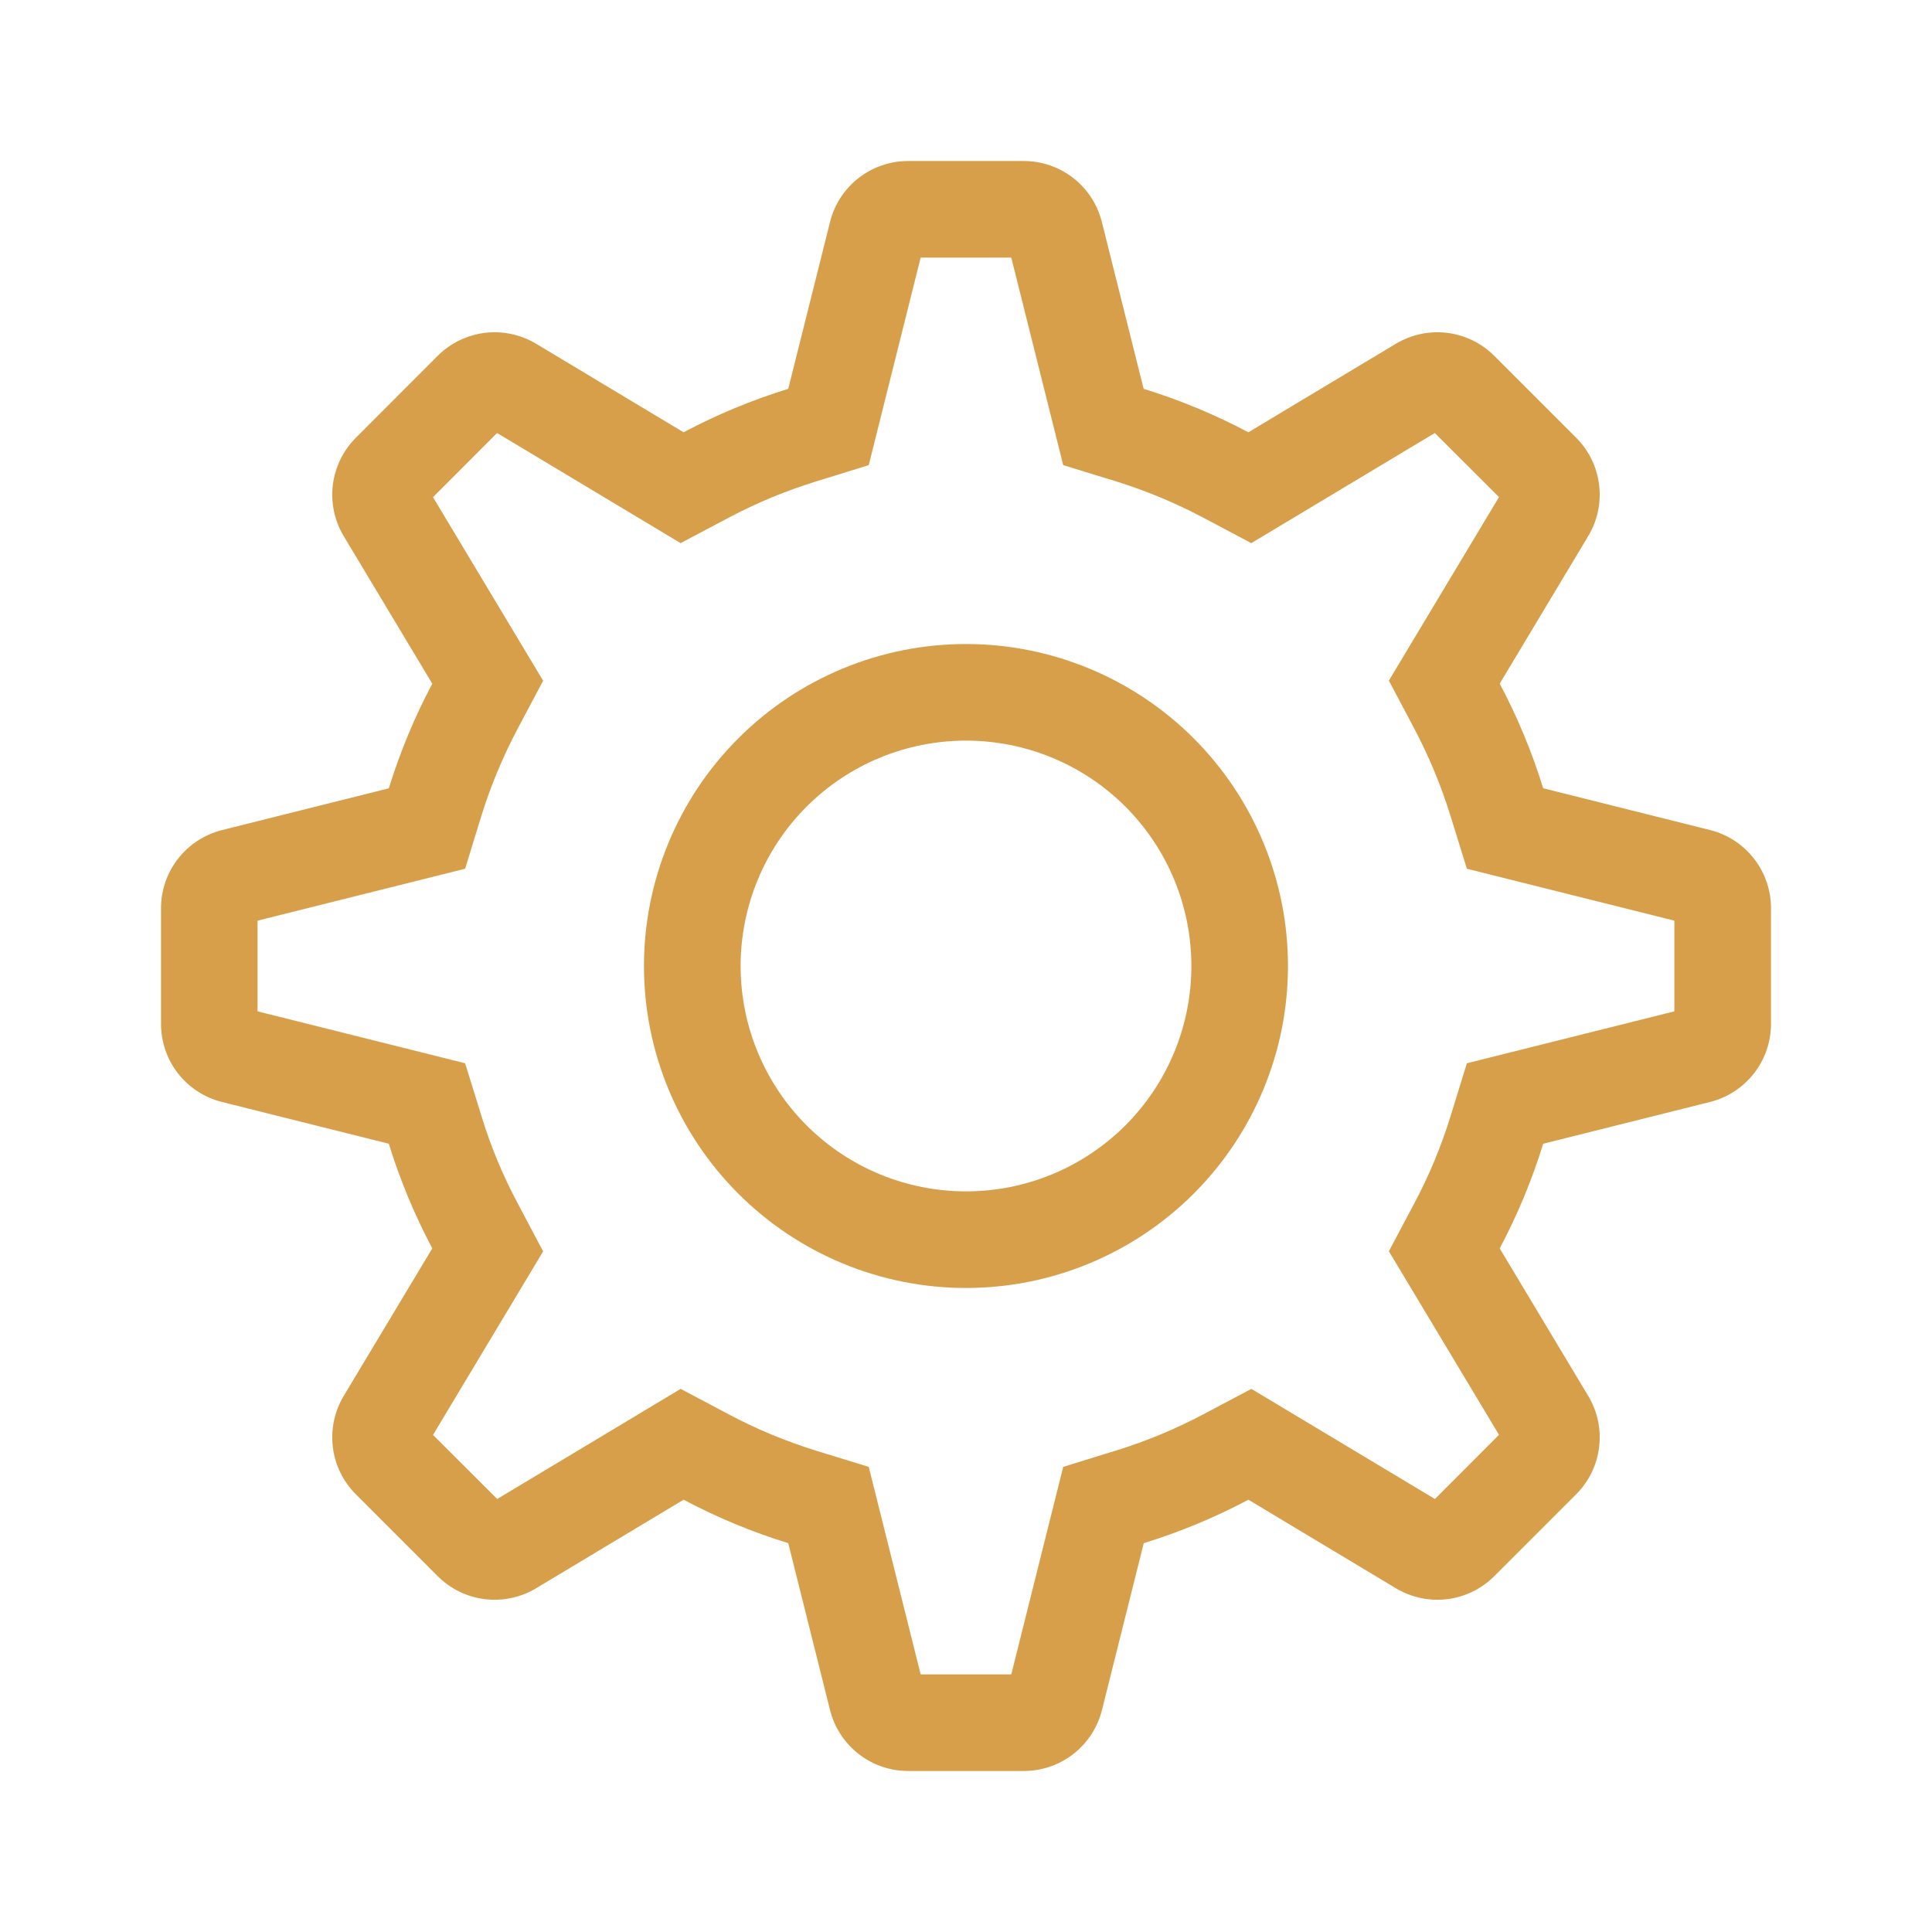 <svg width="32" height="32" viewBox="0 0 32 32" fill="none" xmlns="http://www.w3.org/2000/svg">
<path fill-rule="evenodd" clip-rule="evenodd" d="M16.75 4.267H15.249L14.389 7.704L13.527 7.971C13.024 8.126 12.537 8.327 12.072 8.573L11.273 8.996L8.233 7.172L7.172 8.235L8.996 11.275L8.573 12.072C8.327 12.537 8.124 13.024 7.969 13.527L7.704 14.389L4.266 15.249V16.751L7.704 17.611L7.971 18.473C8.124 18.978 8.325 19.463 8.573 19.928L8.996 20.727L7.172 23.767L8.235 24.828L11.274 23.004L12.072 23.427C12.537 23.674 13.022 23.875 13.527 24.031L14.389 24.296L15.249 27.733H16.75L17.61 24.296L18.473 24.029C18.976 23.875 19.463 23.673 19.928 23.427L20.727 23.004L23.767 24.828L24.828 23.765L23.004 20.725L23.427 19.928C23.674 19.463 23.875 18.978 24.03 18.473L24.296 17.611L27.733 16.751V15.249L24.296 14.389L24.029 13.527C23.874 13.024 23.672 12.537 23.427 12.072L23.004 11.273L24.828 8.233L23.765 7.172L20.725 8.996L19.928 8.573C19.463 8.327 18.976 8.125 18.473 7.969L17.61 7.704L16.75 4.267ZM20.677 7.16L23.121 5.693C23.376 5.541 23.675 5.477 23.97 5.513C24.265 5.55 24.539 5.683 24.749 5.893L26.107 7.251C26.317 7.461 26.45 7.735 26.486 8.03C26.523 8.325 26.459 8.624 26.306 8.879L24.84 11.323C25.133 11.874 25.373 12.452 25.56 13.056L28.324 13.748C28.612 13.82 28.868 13.987 29.051 14.221C29.234 14.456 29.333 14.744 29.333 15.041V16.959C29.333 17.256 29.234 17.545 29.051 17.779C28.868 18.013 28.612 18.18 28.324 18.252L25.56 18.944C25.373 19.549 25.133 20.126 24.84 20.677L26.306 23.121C26.459 23.376 26.523 23.675 26.486 23.97C26.45 24.265 26.317 24.539 26.107 24.749L24.749 26.107C24.539 26.317 24.265 26.451 23.97 26.487C23.675 26.523 23.376 26.46 23.121 26.307L20.677 24.84C20.126 25.133 19.548 25.373 18.944 25.56L18.252 28.324C18.18 28.612 18.013 28.868 17.779 29.051C17.544 29.234 17.256 29.333 16.959 29.333H15.041C14.744 29.333 14.455 29.234 14.221 29.051C13.987 28.868 13.82 28.612 13.748 28.324L13.056 25.56C12.457 25.375 11.876 25.134 11.322 24.84L8.879 26.307C8.624 26.46 8.325 26.523 8.03 26.487C7.735 26.451 7.461 26.317 7.25 26.107L5.893 24.749C5.683 24.539 5.549 24.265 5.513 23.97C5.477 23.675 5.54 23.376 5.693 23.121L7.16 20.677C6.866 20.123 6.625 19.543 6.44 18.944L3.676 18.252C3.388 18.18 3.132 18.014 2.949 17.78C2.766 17.546 2.667 17.257 2.667 16.96V15.043C2.667 14.745 2.766 14.457 2.949 14.223C3.132 13.988 3.388 13.822 3.676 13.749L6.44 13.057C6.627 12.453 6.867 11.875 7.16 11.324L5.693 8.88C5.54 8.625 5.477 8.327 5.513 8.032C5.549 7.737 5.683 7.462 5.893 7.252L7.25 5.893C7.461 5.683 7.735 5.55 8.03 5.513C8.325 5.477 8.624 5.541 8.879 5.693L11.322 7.16C11.874 6.867 12.451 6.627 13.056 6.44L13.748 3.676C13.82 3.388 13.986 3.132 14.22 2.949C14.454 2.767 14.743 2.667 15.04 2.667H16.957C17.254 2.667 17.543 2.766 17.777 2.949C18.012 3.132 18.178 3.388 18.25 3.676L18.942 6.44C19.547 6.627 20.125 6.867 20.676 7.16H20.677ZM16 19.733C16.99 19.733 17.94 19.34 18.64 18.64C19.34 17.94 19.733 16.99 19.733 16C19.733 15.01 19.34 14.06 18.64 13.36C17.94 12.66 16.99 12.267 16 12.267C15.01 12.267 14.06 12.66 13.36 13.36C12.66 14.06 12.267 15.01 12.267 16C12.267 16.99 12.66 17.94 13.36 18.64C14.06 19.34 15.01 19.733 16 19.733ZM16 21.333C14.585 21.333 13.229 20.771 12.229 19.771C11.228 18.771 10.666 17.415 10.666 16C10.666 14.586 11.228 13.229 12.229 12.229C13.229 11.229 14.585 10.667 16 10.667C17.414 10.667 18.771 11.229 19.771 12.229C20.771 13.229 21.333 14.586 21.333 16C21.333 17.415 20.771 18.771 19.771 19.771C18.771 20.771 17.414 21.333 16 21.333Z" fill="#D89F4B"/>
</svg>
